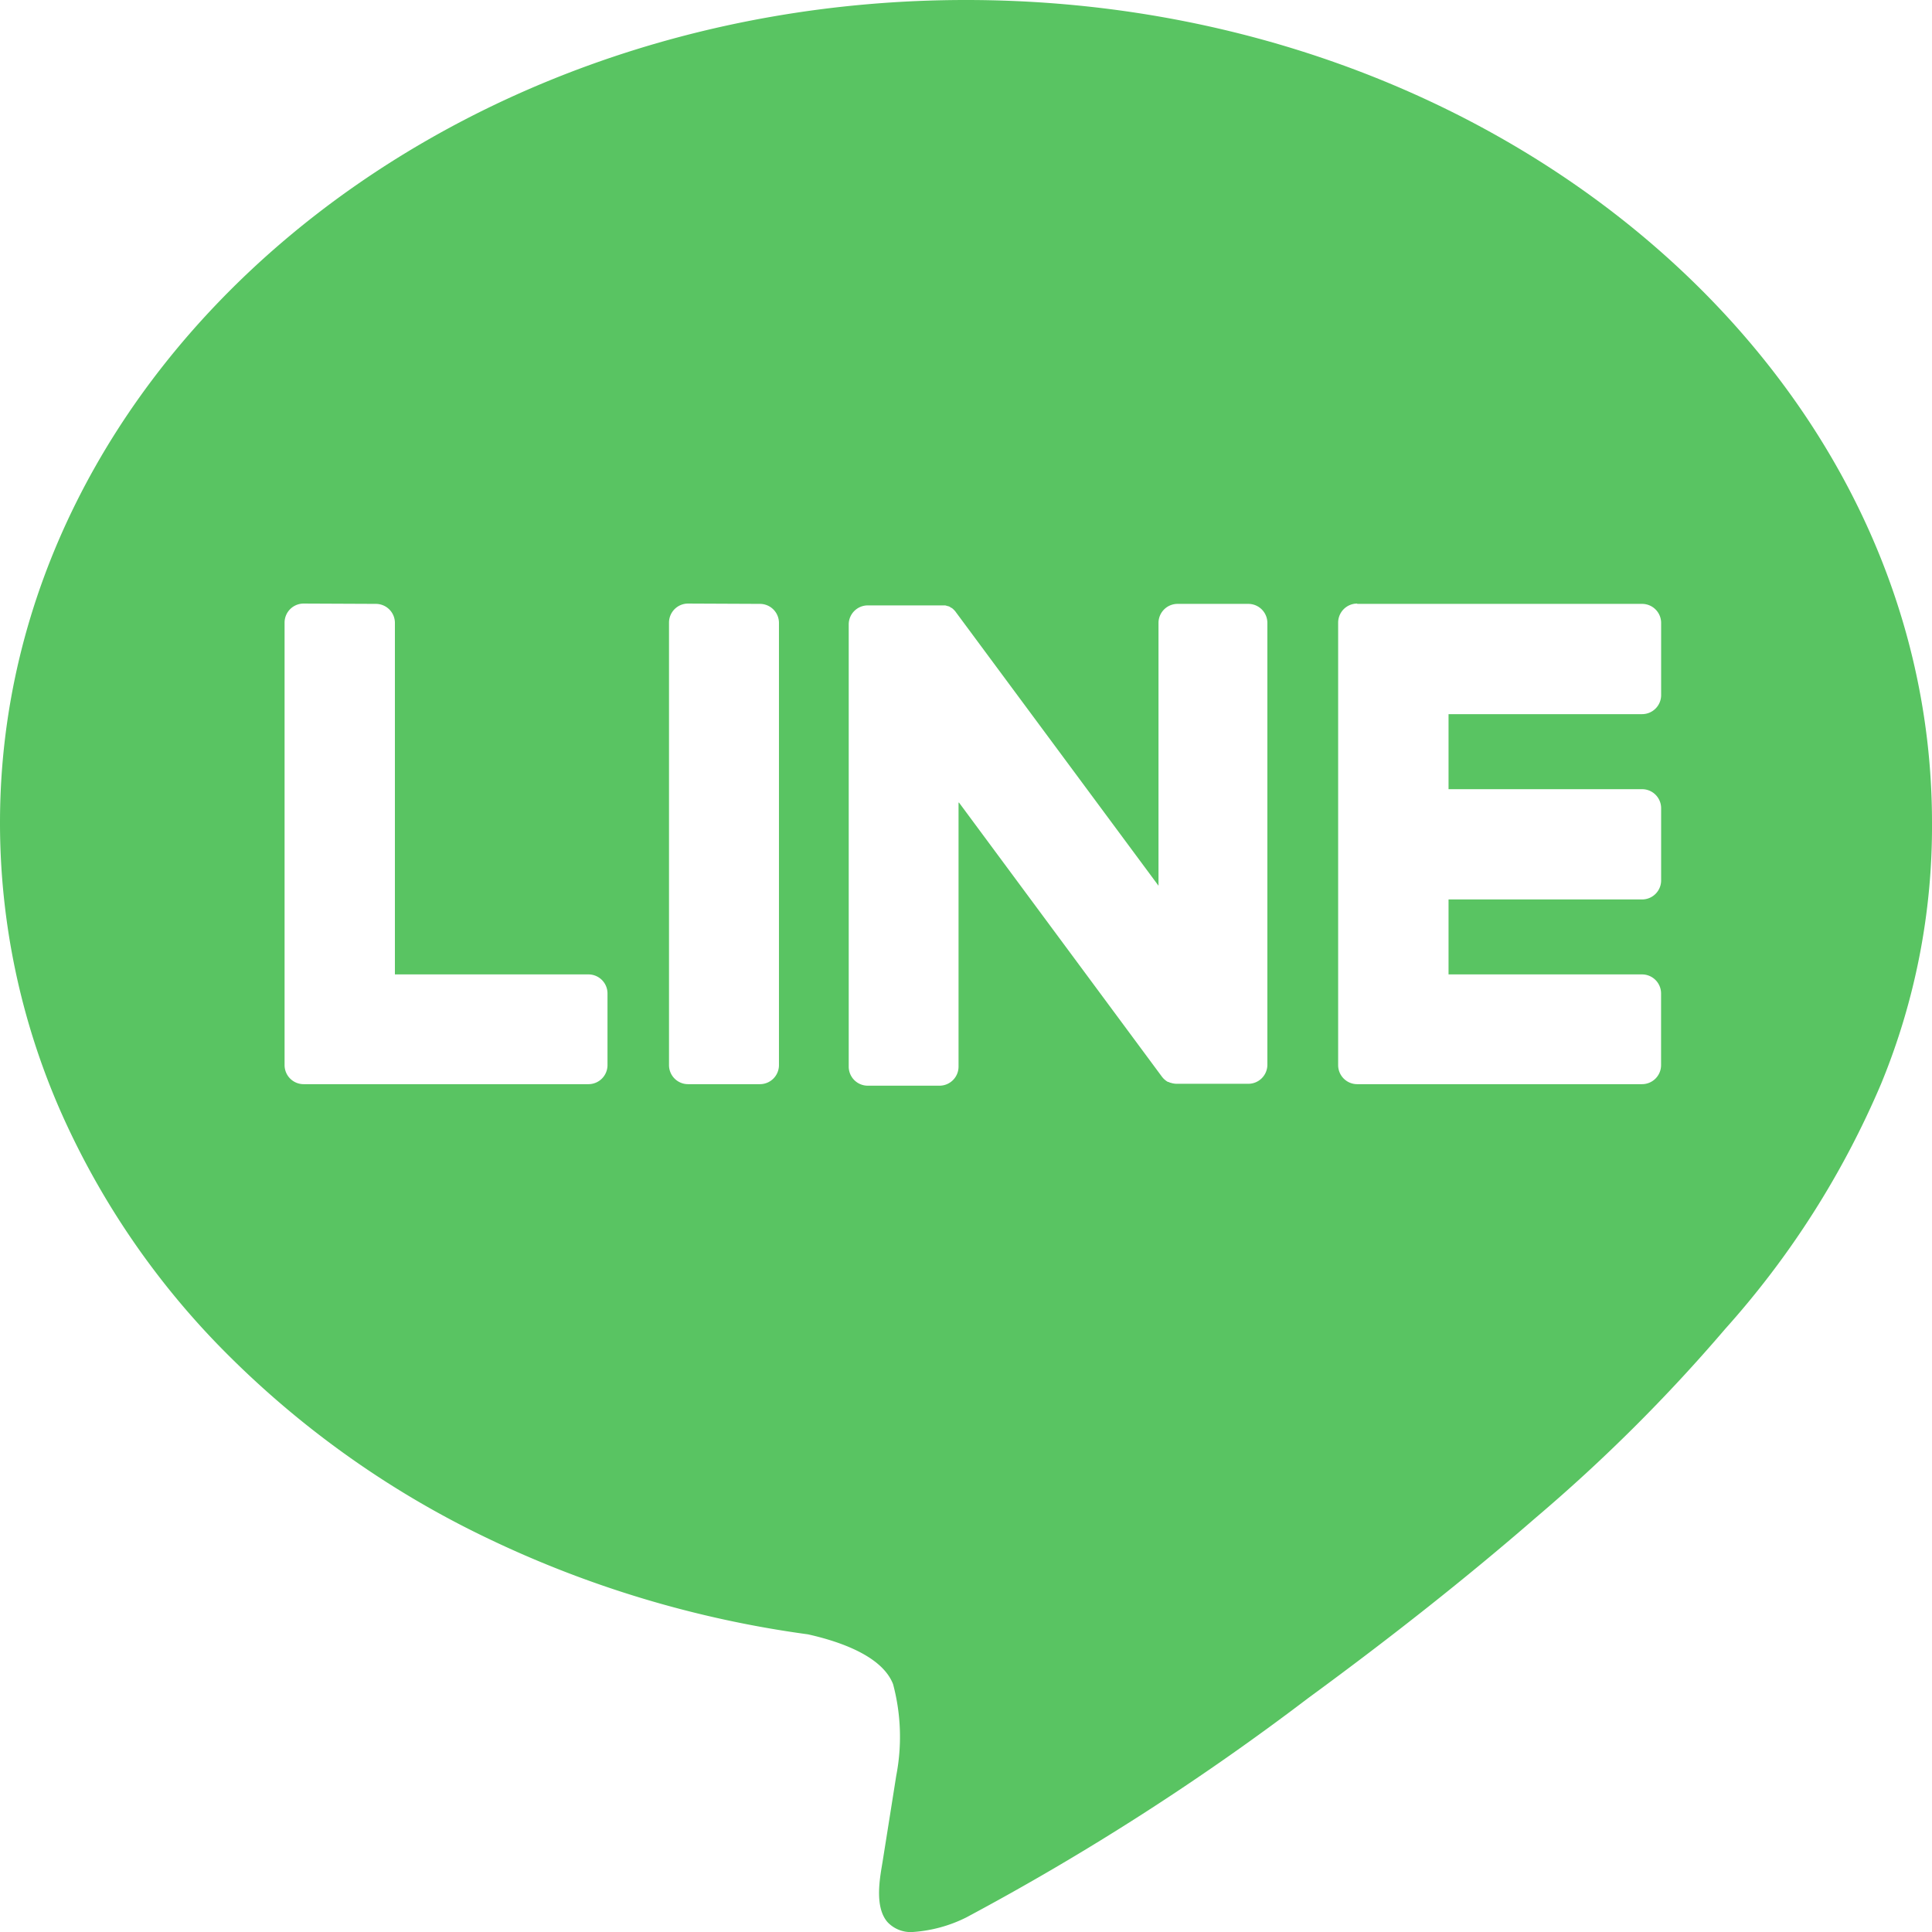 <svg xmlns="http://www.w3.org/2000/svg" width="30.435" height="30.436" viewBox="0 0 30.435 30.436">
  <path id="icon-line" d="M17.38,30.435h0a.5.5,0,0,1-.4-.157c-.2-.232-.124-.664-.085-.9l.006-.035c.038-.236.216-1.357.217-1.367a3.216,3.216,0,0,0-.049-1.444c-.168-.438-.822-.67-1.341-.786a16.911,16.911,0,0,1-5.072-1.525,14.832,14.832,0,0,1-4.033-2.846A12.616,12.616,0,0,1,3.96,17.519,11.3,11.3,0,0,1,3,12.96C3,5.815,9.827,0,18.217,0S33.435,5.814,33.435,12.96a10.644,10.644,0,0,1-.8,4.109,13.938,13.938,0,0,1-2.458,3.866,26.351,26.351,0,0,1-2.986,2.975c-1.059.92-2.264,1.875-3.58,2.838a40.126,40.126,0,0,1-5.39,3.458A2.211,2.211,0,0,1,17.38,30.435Zm7-20.927a.3.3,0,0,0-.3.3v6.971a.3.3,0,0,0,.3.3h4.487a.3.3,0,0,0,.3-.3V15.65a.3.3,0,0,0-.3-.3H25.819V14.169h3.049a.3.3,0,0,0,.3-.3V12.732a.3.3,0,0,0-.3-.3H25.819V11.25h3.049a.3.3,0,0,0,.3-.3V9.813a.3.3,0,0,0-.3-.3H24.38Zm-6.272,3.136h0L21.3,16.956a.311.311,0,0,0,.079.076h0l.019.012.009,0,.015.007.015.006.005,0,0,0,0,0,.016.005h0a.315.315,0,0,0,.08.011h1.127a.3.3,0,0,0,.3-.3V9.813a.3.3,0,0,0-.3-.3H21.55a.3.3,0,0,0-.3.3v4.14l-3.19-4.307a.251.251,0,0,0-.025-.031v0l-.019-.019-.006-.005-.016-.014,0,0-.006,0-.016-.011-.009-.006-.017-.009-.01,0-.018-.008h0l-.007,0-.019-.006-.011,0h0l-.015,0-.009,0H16.67a.3.3,0,0,0-.3.3v6.966a.3.3,0,0,0,.3.3H17.8a.3.3,0,0,0,.3-.3V12.644ZM13.839,9.508a.3.3,0,0,0-.3.3v6.971a.3.3,0,0,0,.3.3h1.132a.3.3,0,0,0,.3-.3V9.813a.3.3,0,0,0-.3-.3Zm-6.056,0a.3.3,0,0,0-.3.3v6.971a.3.3,0,0,0,.3.3H12.27a.3.3,0,0,0,.3-.3V15.65a.3.3,0,0,0-.3-.3H9.221V9.813a.3.3,0,0,0-.3-.3Z" transform="translate(-3)" fill="#59c462"/>
</svg>
